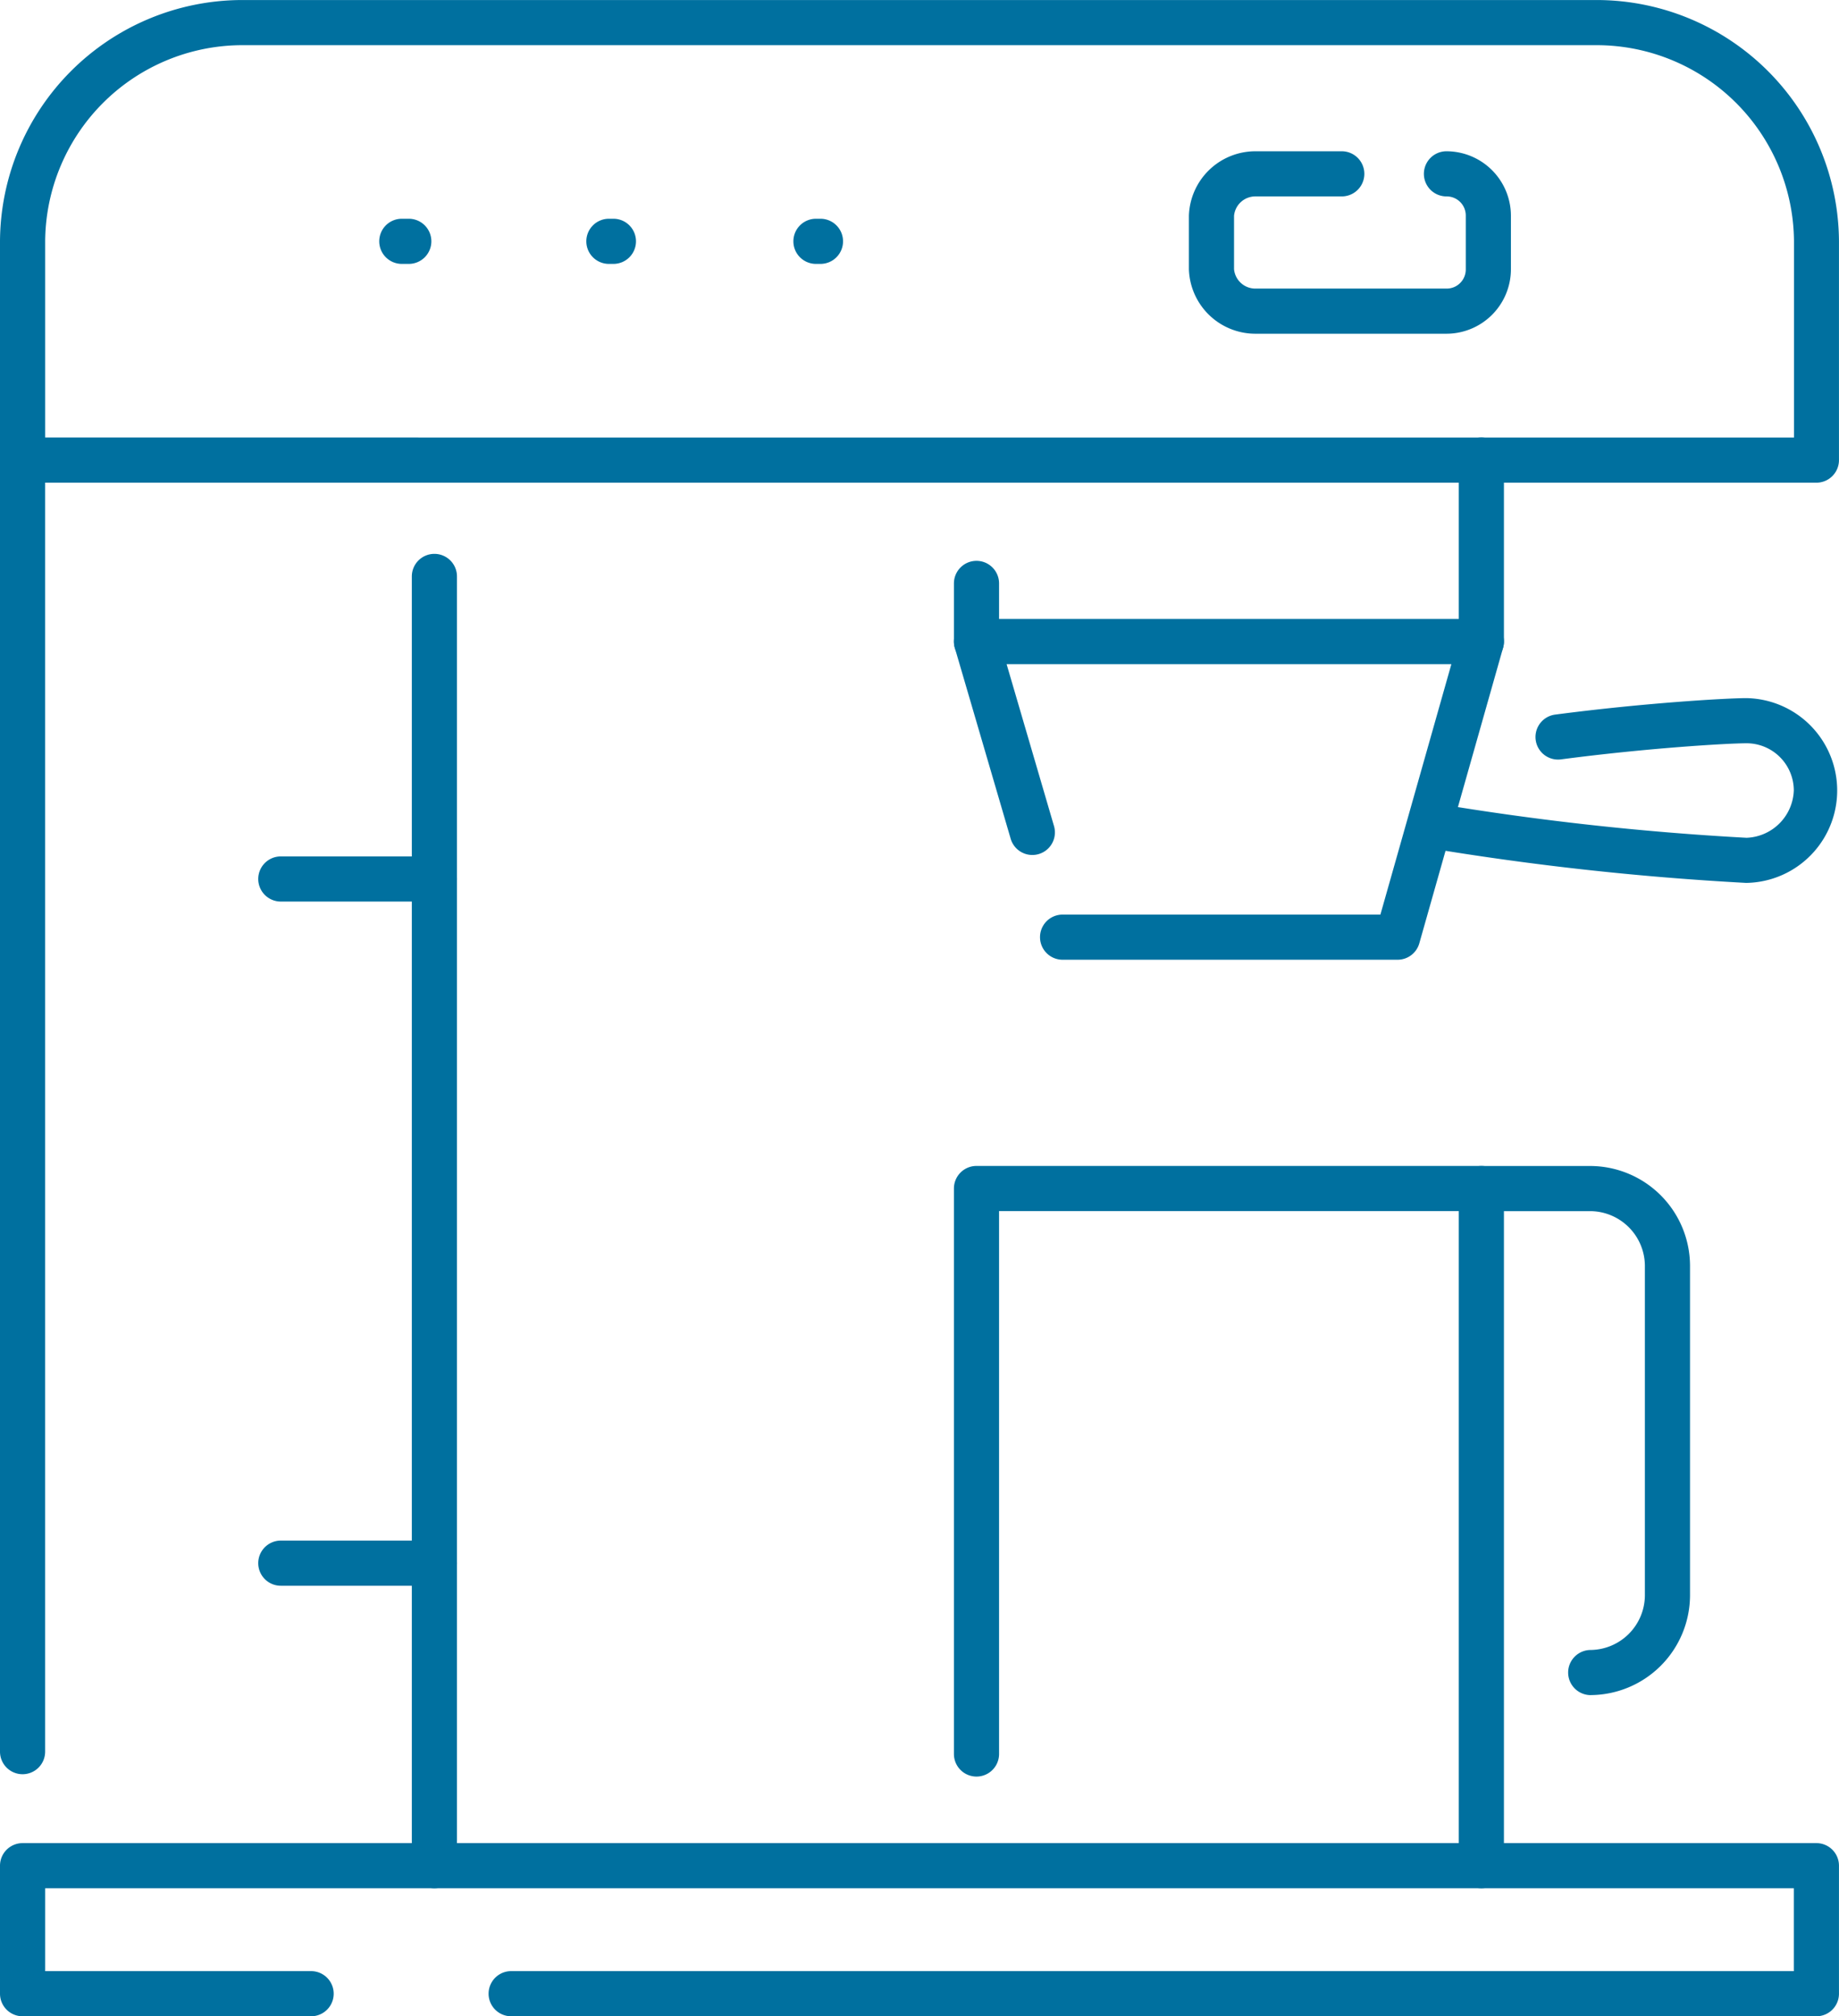 <svg xmlns="http://www.w3.org/2000/svg" width="61.114" height="66.99" viewBox="0 0 61.114 66.99"><g id="Caf&#xE9;s" transform="translate(-618.975 -2570.758)"><path id="Path_13220" data-name="Path 13220" d="M12.117,4.1H57.194a8.059,8.059,0,0,1,8.018,8.018v7.268a.75.75,0,0,1-.75.75H4.849a.75.75,0,0,1-.75-.75V12.117A8.059,8.059,0,0,1,12.117,4.1Zm51.6,14.536V12.117A6.56,6.56,0,0,0,57.194,5.6H12.117A6.559,6.559,0,0,0,5.6,12.117v6.518Z" transform="translate(614.876 2566.659)" fill="#00709f"></path><path id="Path_13221" data-name="Path 13221" d="M171.772,114.636H160.638a.75.75,0,0,1,0-1.5H171.2l2.358-8.32H158.778l1.575,5.379a.75.75,0,0,1-1.44.421l-1.856-6.34a.75.75,0,0,1,.72-.961h16.778a.75.75,0,0,1,.722.955l-2.784,9.82A.75.75,0,0,1,171.772,114.636Z" transform="translate(493.649 2488.009)" fill="#00709f"></path><path id="Path_13222" data-name="Path 13222" d="M241.027,122.137a95.917,95.917,0,0,1-10.654-1.173.75.75,0,0,1,.276-1.474,93.55,93.55,0,0,0,10.377,1.147,1.632,1.632,0,0,0,1.569-1.57,1.571,1.571,0,0,0-1.569-1.57c-.618,0-3.27.154-6.165.535a.75.75,0,1,1-.2-1.487c2.965-.39,5.714-.548,6.361-.548a3.07,3.07,0,0,1,0,6.139Z" transform="translate(435.992 2477.956)" fill="#00709f"></path><path id="Line_257" data-name="Line 257" d="M0,2.683a.75.75,0,0,1-.75-.75V0A.75.75,0,0,1,0-.75.75.75,0,0,1,.75,0V1.933A.75.75,0,0,1,0,2.683Z" transform="translate(651.426 2590.142)" fill="#00709f"></path><path id="Line_258" data-name="Line 258" d="M0,6.781a.75.75,0,0,1-.75-.75V0A.75.75,0,0,1,0-.75.75.75,0,0,1,.75,0V6.031A.75.75,0,0,1,0,6.781Z" transform="translate(668.204 2586.044)" fill="#00709f"></path><path id="Path_13223" data-name="Path 13223" d="M242.351,208.552a.75.75,0,1,1,0-1.5,1.826,1.826,0,0,0,1.8-1.8V194.272a1.826,1.826,0,0,0-1.8-1.8h-3.634a.75.75,0,0,1,0-1.5h3.634a3.324,3.324,0,0,1,3.3,3.3v10.979a3.324,3.324,0,0,1-3.3,3.3Z" transform="translate(429.487 2418.526)" fill="#00709f"></path><path id="Path_13224" data-name="Path 13224" d="M174.555,214.97a.75.75,0,0,1-.75-.75v-21.75H158.527v18.039a.75.75,0,0,1-1.5,0V191.721a.75.75,0,0,1,.75-.75h16.778a.75.75,0,0,1,.75.75v22.5A.75.75,0,0,1,174.555,214.97Z" transform="translate(493.649 2418.525)" fill="#00709f"></path><path id="Path_13225" data-name="Path 13225" d="M64.462,305.264H21.086a.75.75,0,0,1,0-1.5H63.712v-2.753H5.6v2.753h8.838a.75.75,0,0,1,0,1.5H4.849a.75.75,0,0,1-.75-.75v-4.253a.75.75,0,0,1,.75-.75H64.462a.75.75,0,0,1,.75.75v4.253A.75.75,0,0,1,64.462,305.264Z" transform="translate(614.876 2332.484)" fill="#00709f"></path><path id="Line_259" data-name="Line 259" d="M0,43.585a.75.75,0,0,1-.75-.75V0A.75.75,0,0,1,0-.75.75.75,0,0,1,.75,0V42.835A.75.75,0,0,1,0,43.585Z" transform="translate(633.411 2589.91)" fill="#00709f"></path><path id="Line_260" data-name="Line 260" d="M0,43.662a.75.75,0,0,1-.75-.75V0A.75.75,0,0,1,0-.75.75.75,0,0,1,.75,0V42.912A.75.75,0,0,1,0,43.662Z" transform="translate(619.725 2586.044)" fill="#00709f"></path><path id="Path_13226" data-name="Path 13226" d="M203.258,34.406h-6.34a2.211,2.211,0,0,1-2.219-2.142V30.486a2.211,2.211,0,0,1,2.219-2.142h2.861a.75.75,0,0,1,0,1.5h-2.861a.711.711,0,0,0-.719.642v1.778a.711.711,0,0,0,.719.642h6.34a.635.635,0,0,0,.642-.642V30.486a.635.635,0,0,0-.642-.642.75.75,0,0,1,0-1.5,2.144,2.144,0,0,1,2.142,2.142v1.778A2.144,2.144,0,0,1,203.258,34.406Z" transform="translate(463.786 2547.44)" fill="#00709f"></path><path id="Line_261" data-name="Line 261" d="M.155.75H0A.75.75,0,0,1-.75,0,.75.75,0,0,1,0-.75H.155A.75.75,0,0,1,.9,0,.75.75,0,0,1,.155.75Z" transform="translate(646.091 2578.776)" fill="#00709f"></path><path id="Line_262" data-name="Line 262" d="M.155.75H0A.75.75,0,0,1-.75,0,.75.75,0,0,1,0-.75H.155A.75.75,0,0,1,.9,0,.75.75,0,0,1,.155.75Z" transform="translate(639.21 2578.776)" fill="#00709f"></path><path id="Line_263" data-name="Line 263" d="M.232.75H0A.75.75,0,0,1-.75,0,.75.75,0,0,1,0-.75H.232A.75.75,0,0,1,.982,0,.75.75,0,0,1,.232.75Z" transform="translate(632.328 2578.776)" fill="#00709f"></path><path id="Line_264" data-name="Line 264" d="M5.1.75H0A.75.75,0,0,1-.75,0,.75.75,0,0,1,0-.75H5.1a.75.75,0,0,1,.75.75A.75.75,0,0,1,5.1.75Z" transform="translate(628.307 2599.962)" fill="#00709f"></path><path id="Line_265" data-name="Line 265" d="M5.1.75H0A.75.75,0,0,1-.75,0,.75.75,0,0,1,0-.75H5.1a.75.75,0,0,1,.75.75A.75.75,0,0,1,5.1.75Z" transform="translate(628.307 2622.694)" fill="#00709f"></path></g></svg>